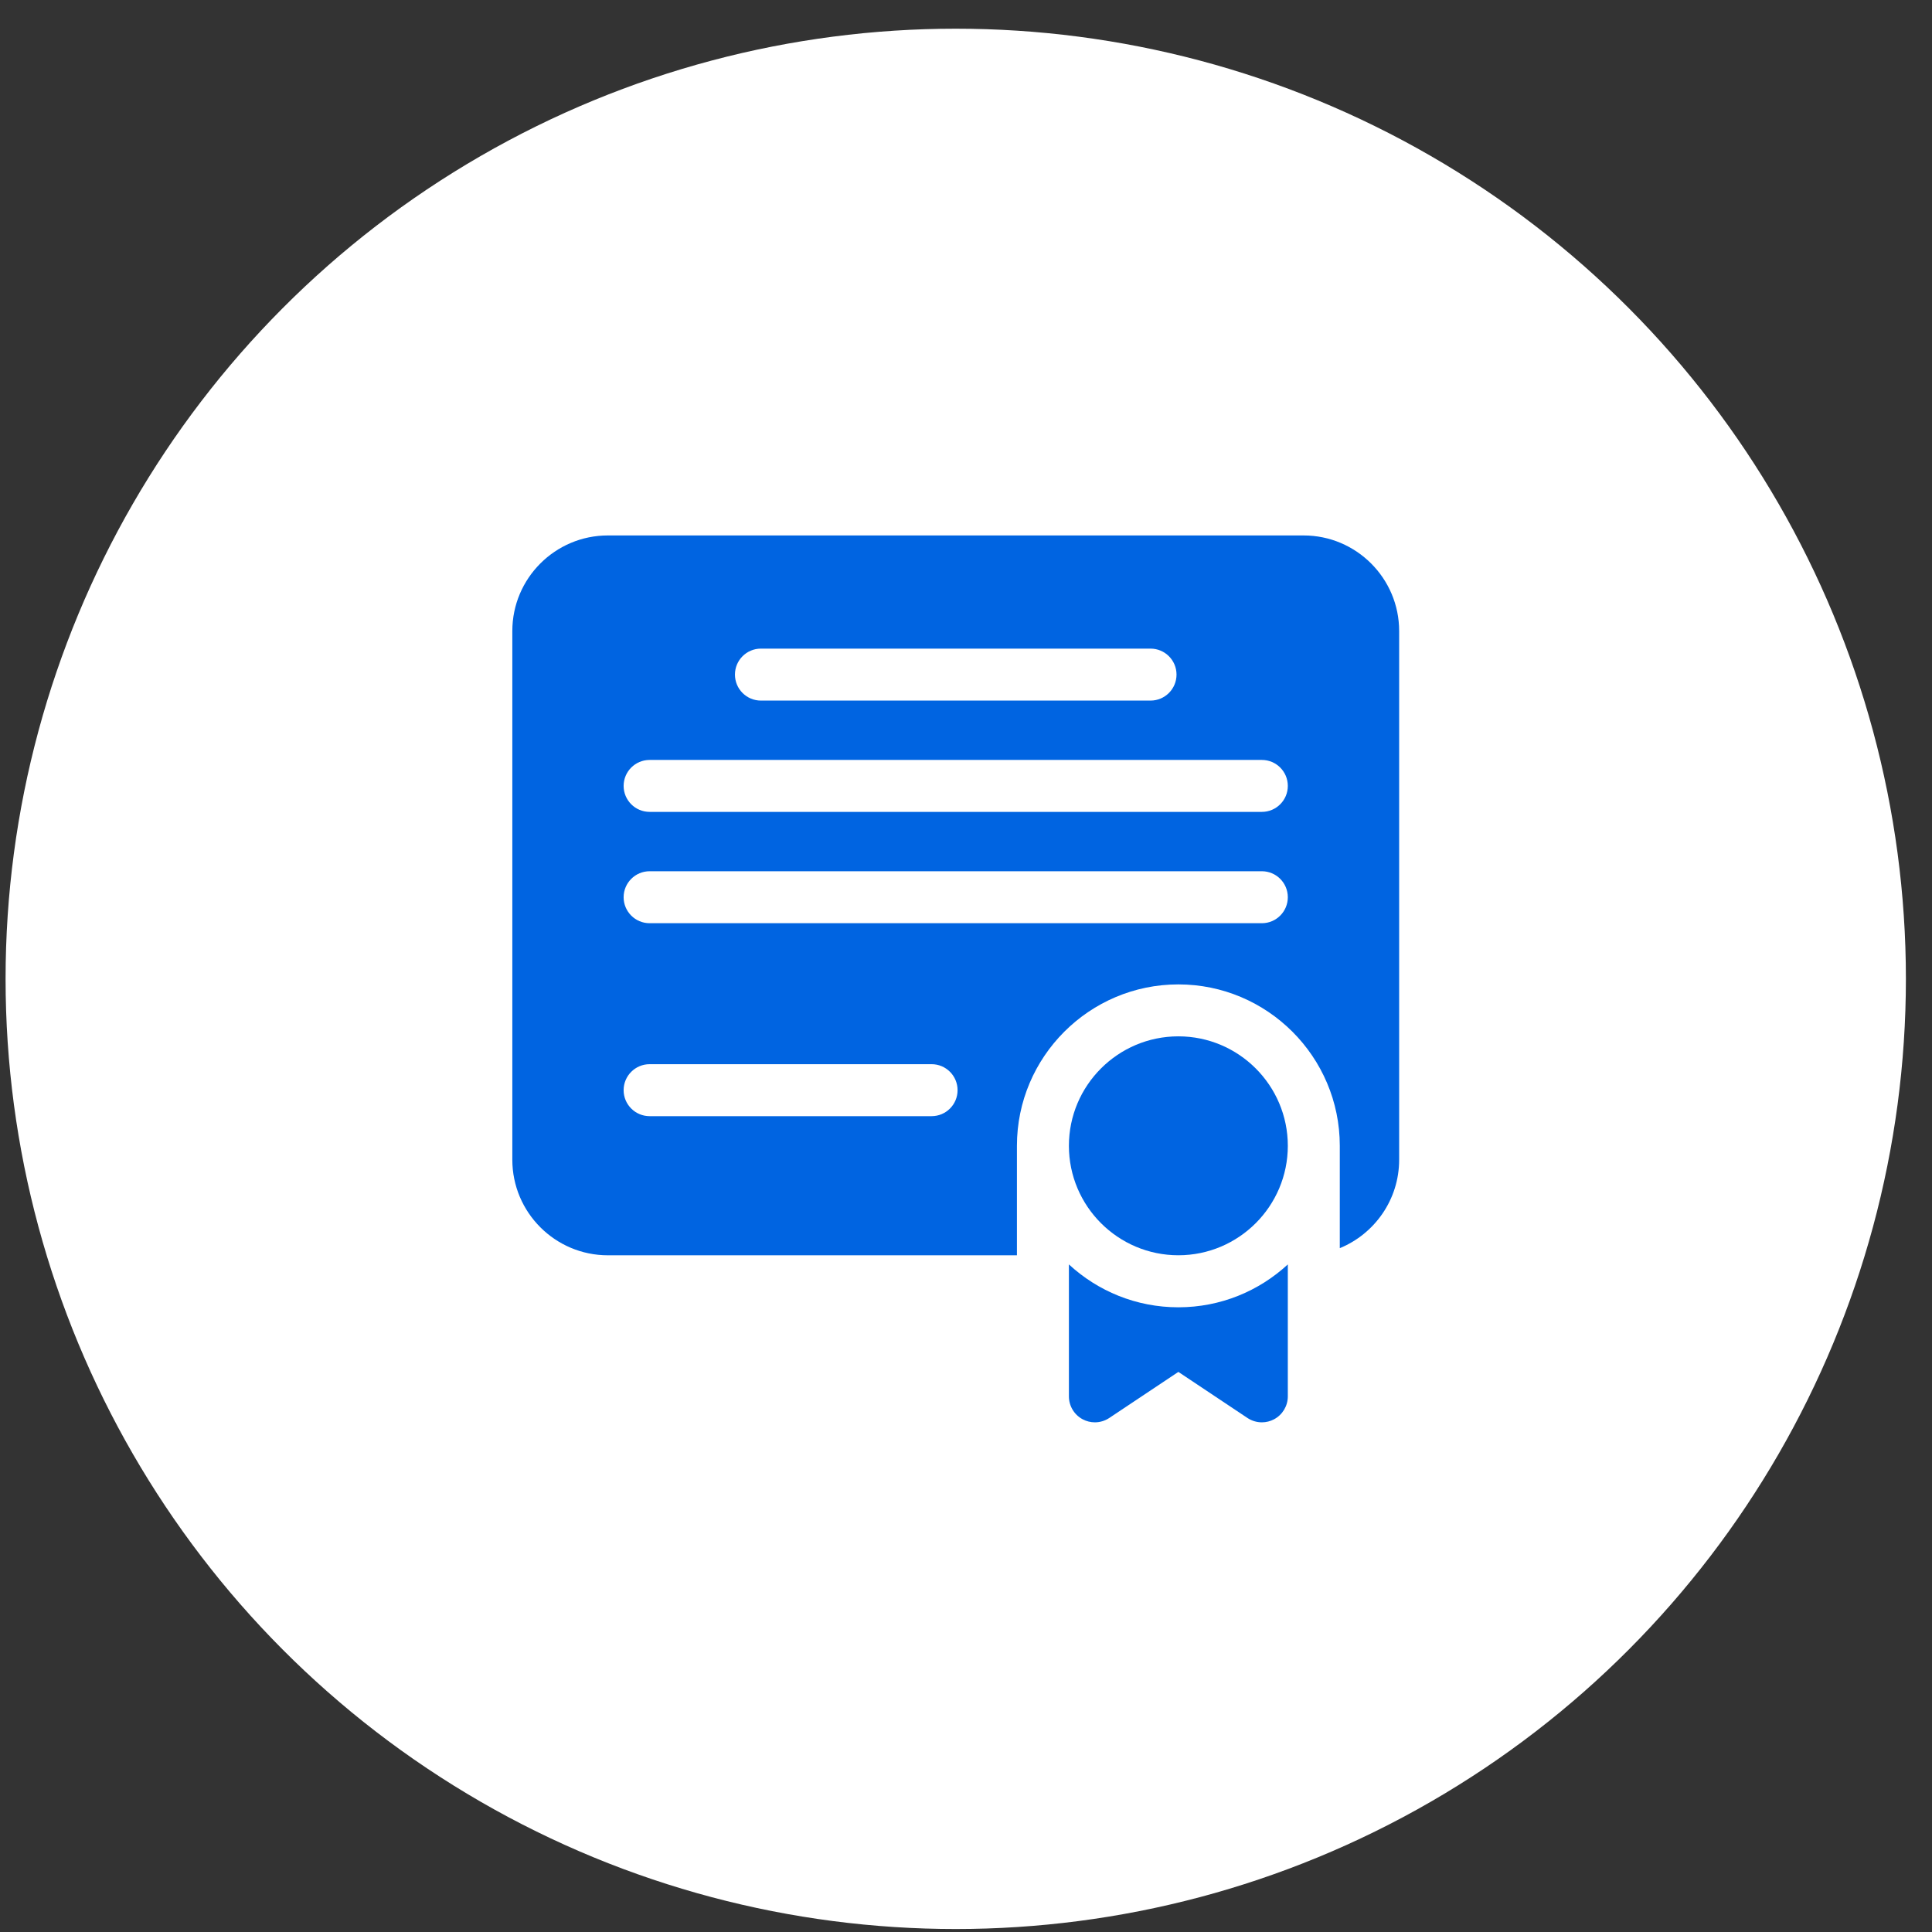 <svg width="61" height="61" viewBox="0 0 61 61" fill="none" xmlns="http://www.w3.org/2000/svg">
<rect x="0" y="0" width="61" height="61" fill="#333333" stroke="none"/>
<circle cx="30.176" cy="30.906" r="30" fill="white"/>
<g clip-path="url(#clip0_592_5360)">
<path d="M41.159 16.906H19.193C17.529 16.906 16.176 18.26 16.176 19.923V36.617C16.176 38.281 17.529 39.634 19.193 39.634H32.108V36.178C32.108 33.368 34.395 31.081 37.205 31.081C40.015 31.081 42.302 33.368 42.302 36.178V39.409C43.4 38.958 44.176 37.877 44.176 36.617V19.923C44.176 18.26 42.822 16.906 41.159 16.906ZM24.025 20.479H36.326C36.779 20.479 37.147 20.846 37.147 21.299C37.147 21.753 36.779 22.12 36.326 22.12H24.025C23.572 22.12 23.205 21.753 23.205 21.299C23.205 20.846 23.572 20.479 24.025 20.479ZM29.414 35.241H20.511C20.058 35.241 19.69 34.874 19.69 34.421C19.69 33.968 20.058 33.6 20.511 33.6H29.414C29.867 33.6 30.234 33.968 30.234 34.421C30.234 34.874 29.867 35.241 29.414 35.241ZM39.841 29.149H20.511C20.058 29.149 19.69 28.782 19.69 28.329C19.69 27.876 20.058 27.508 20.511 27.508H39.841C40.294 27.508 40.661 27.876 40.661 28.329C40.661 28.782 40.294 29.149 39.841 29.149ZM39.841 25.634H20.511C20.058 25.634 19.69 25.267 19.69 24.814C19.69 24.361 20.058 23.994 20.511 23.994H39.841C40.294 23.994 40.661 24.361 40.661 24.814C40.661 25.267 40.294 25.634 39.841 25.634Z" fill="#0064E1"/>
<path d="M37.205 32.721C35.299 32.721 33.749 34.271 33.749 36.177C33.749 38.083 35.299 39.633 37.205 39.633C39.111 39.633 40.661 38.083 40.661 36.177C40.661 34.271 39.111 32.721 37.205 32.721Z" fill="#0064E1"/>
<path d="M33.749 39.922V44.087C33.749 44.39 33.915 44.668 34.182 44.811C34.303 44.876 34.436 44.908 34.569 44.908C34.728 44.908 34.887 44.861 35.024 44.77L37.205 43.316L39.386 44.77C39.523 44.861 39.682 44.908 39.841 44.908C39.974 44.908 40.107 44.876 40.228 44.811C40.495 44.668 40.661 44.39 40.661 44.087V39.922C39.752 40.762 38.538 41.276 37.205 41.276C35.872 41.276 34.658 40.762 33.749 39.922Z" fill="#0064E1"/>
</g>
<defs>
<clipPath id="clip0_592_5360">
<rect width="28" height="28" fill="white" transform="translate(16.176 16.906)"/>
</clipPath>
</defs>
</svg>

